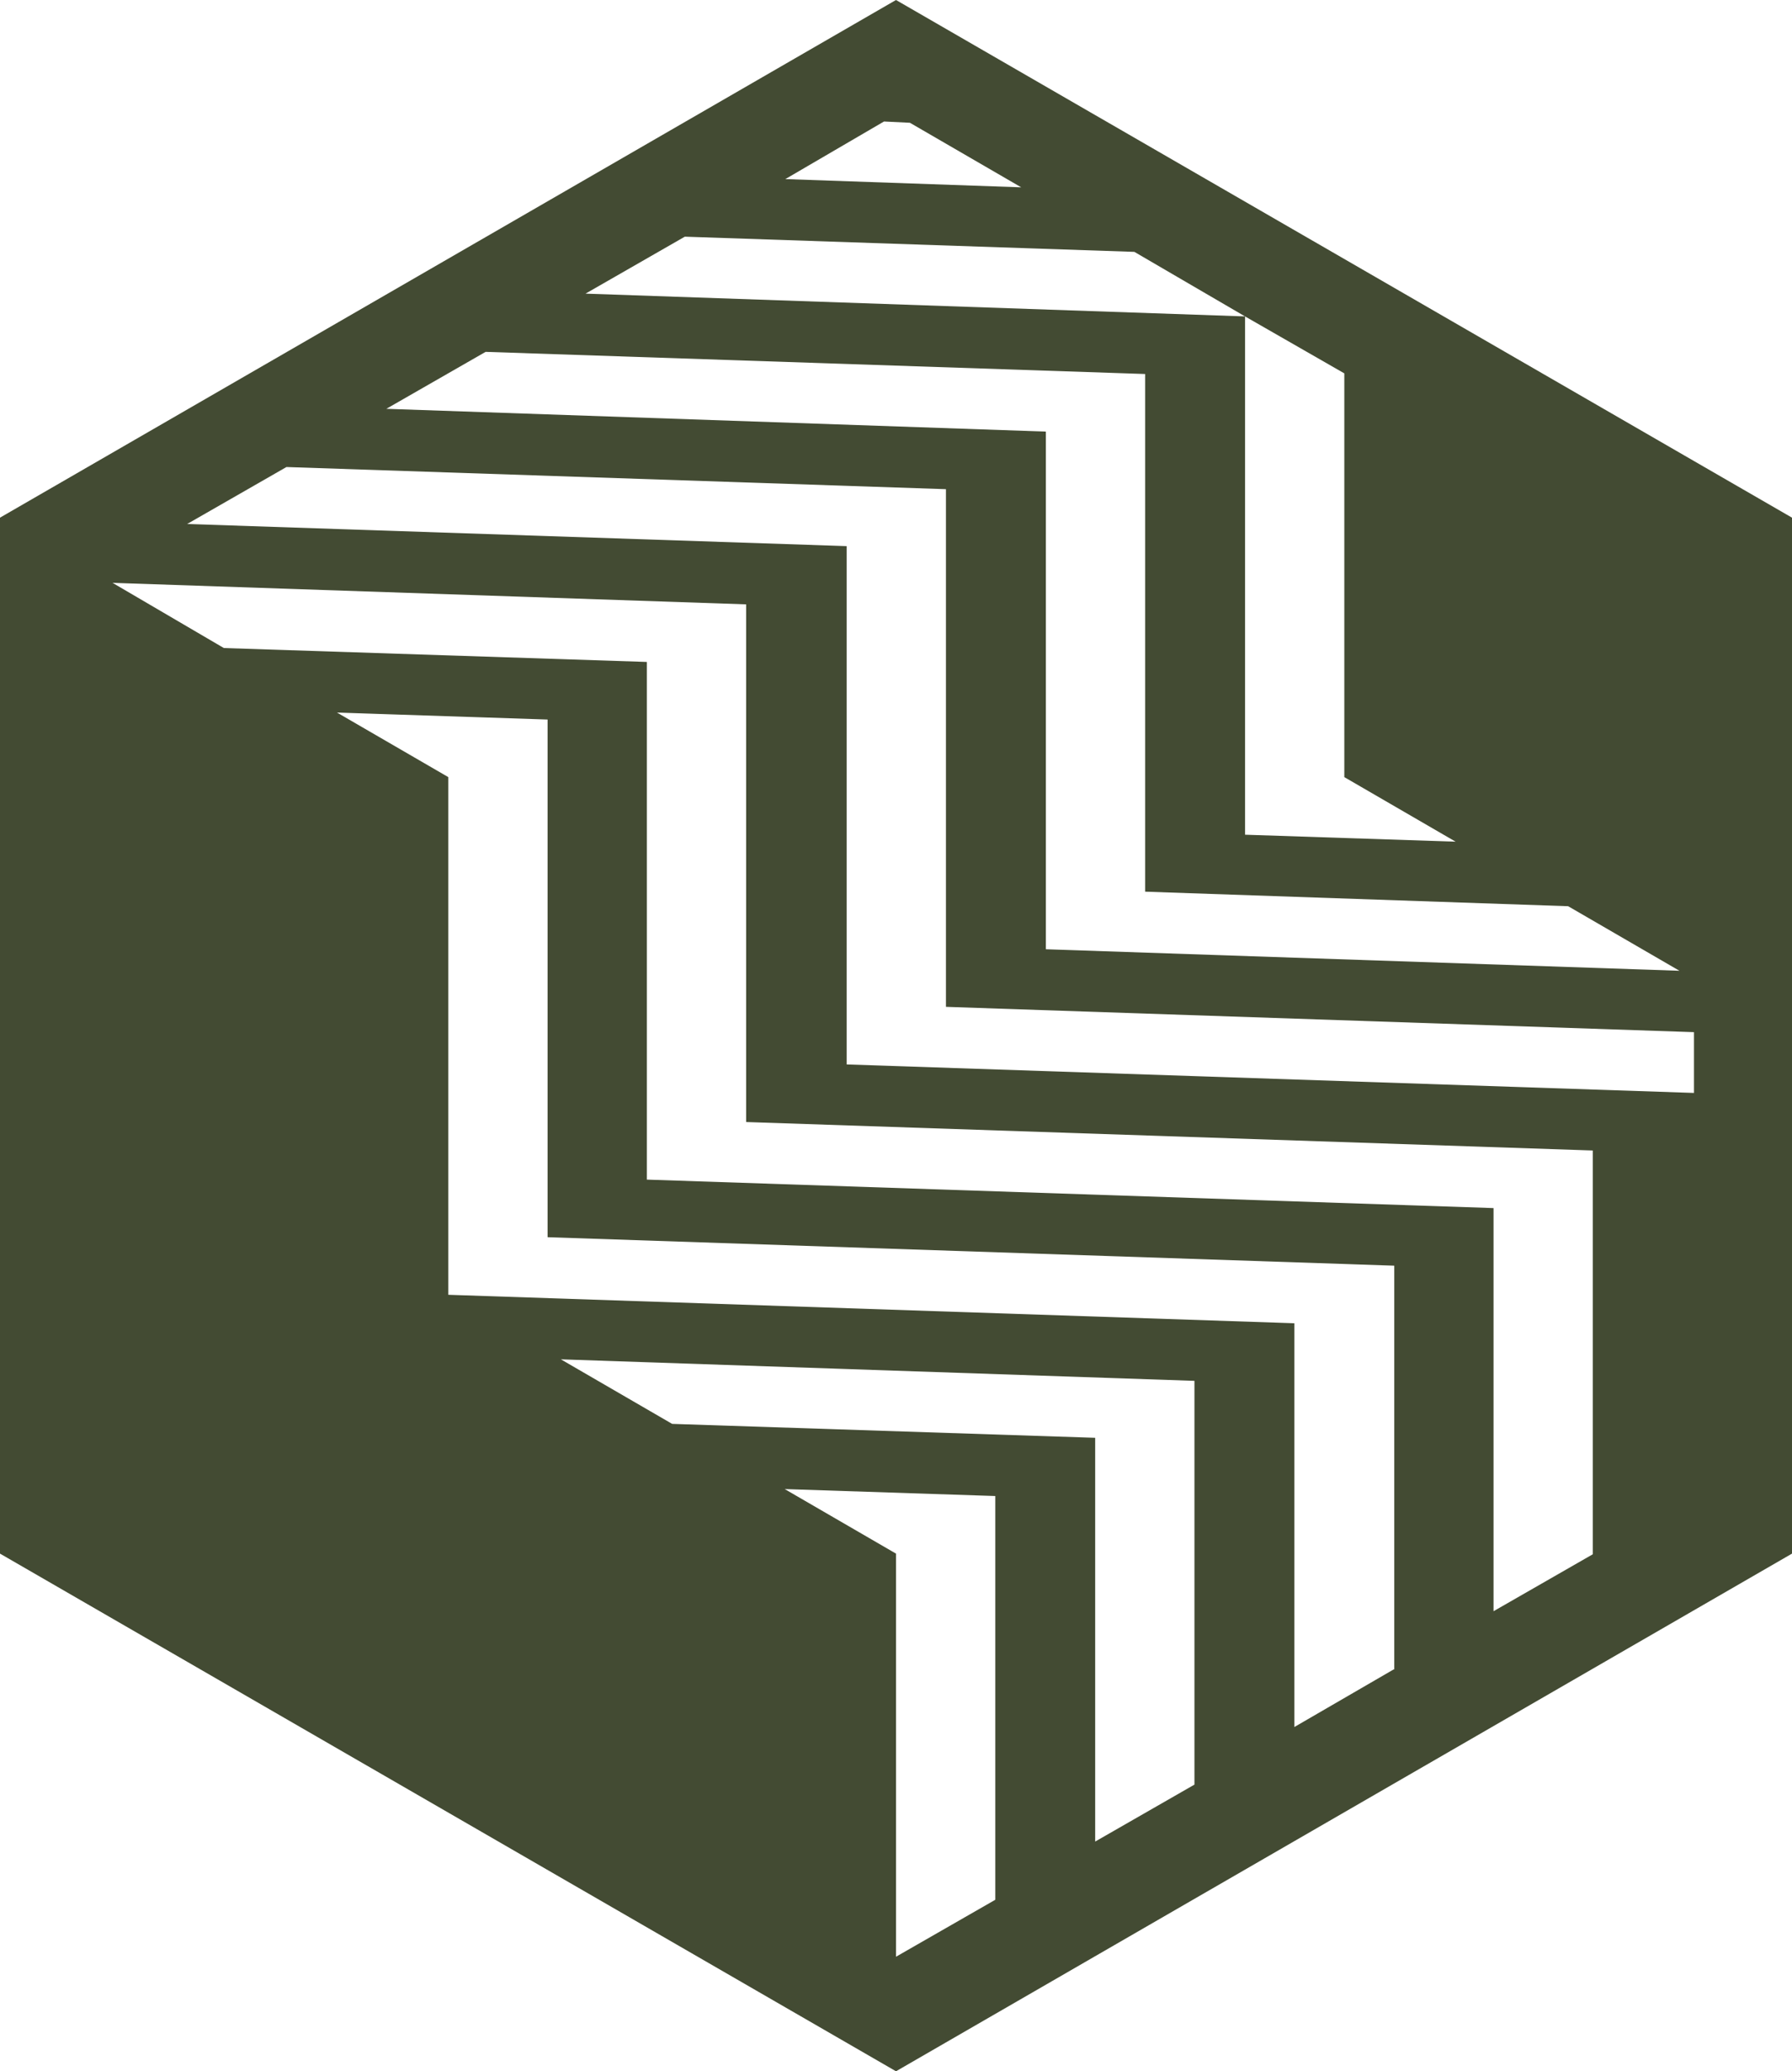 <svg xmlns="http://www.w3.org/2000/svg" width="443" height="512" viewBox="0 0 443 512" fill="none"><path d="M221.5 0L0 127.961V384.039L221.5 512L443 384.039V127.961L221.5 0ZM218.53 30.035L224.939 30.348L252.451 46.304L194.145 44.27L218.53 30.035ZM169.29 58.505L280.431 62.26L307.787 78.216L332.328 92.294V192.098L359.84 208.054L307.787 206.333V78.216L144.749 72.584L169.29 58.505ZM120.051 86.976L283.089 92.451V220.412L387.664 224.01L415.176 239.966L258.547 234.647V106.686L95.509 101.055L120.051 86.976ZM246.042 469.607L221.5 483.686V384.039L193.988 368.083L246.042 369.804V469.607ZM295.281 441.137L270.74 455.215V355.412L166.164 351.971L138.652 336.015L295.281 341.333V441.137ZM344.521 412.666L319.979 426.901V327.098L110.828 320.059V192.098L83.317 176.142L135.37 177.863V305.823L344.677 312.863V412.666H344.521ZM393.76 384.196L369.219 398.274V298.628L159.911 291.588V163.627L55.336 160.186L27.824 144.073L184.453 149.392V277.353L393.76 284.392V384.196ZM418.615 270.157L209.307 263.118V135L46.27 129.525L70.811 115.446L233.849 120.921V248.882L418.771 255.14V270.157H418.615Z" fill="#434B33"></path></svg>